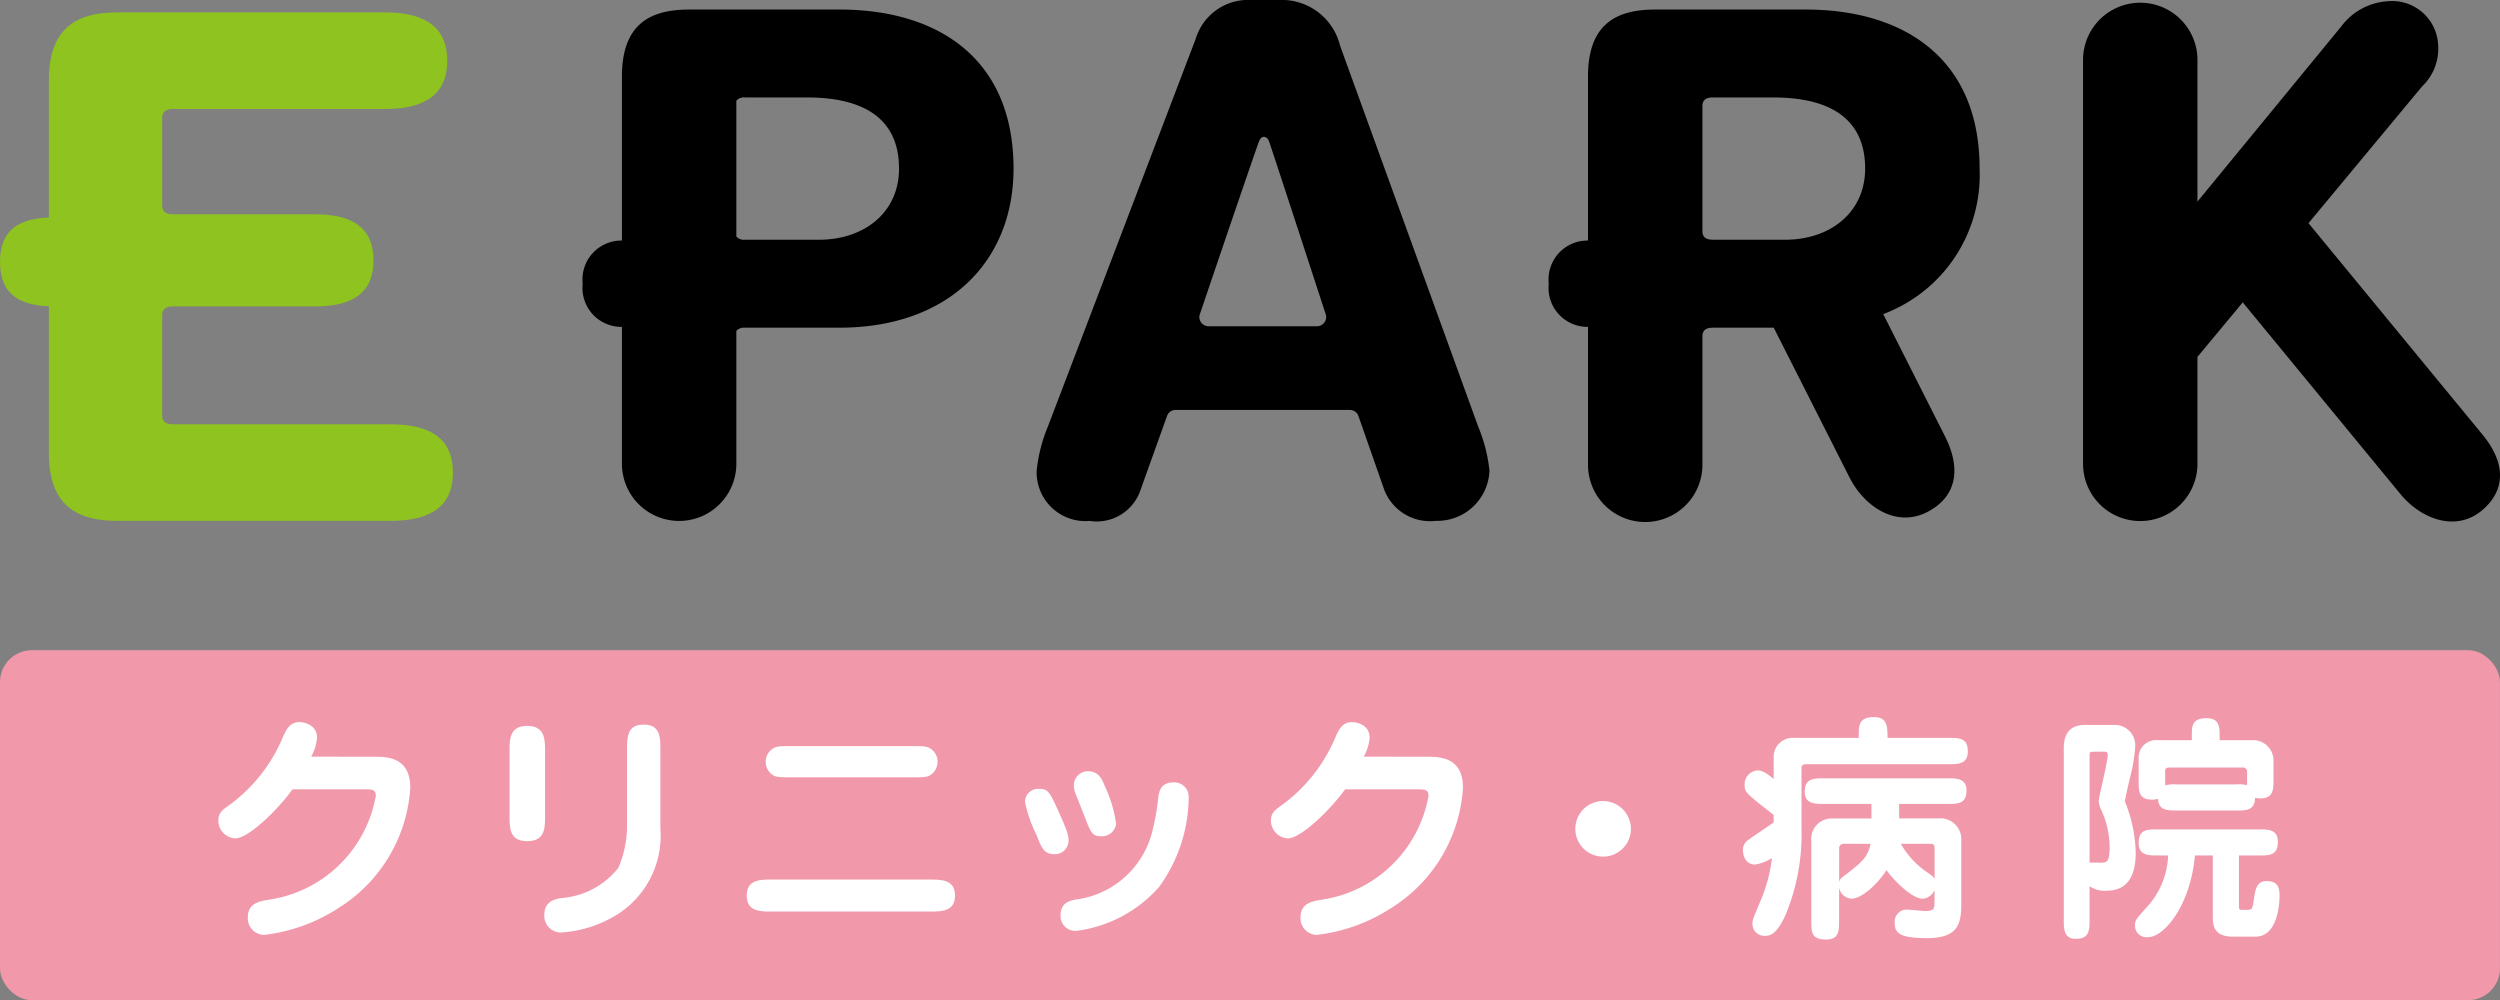 <svg xmlns="http://www.w3.org/2000/svg" width="124.986" height="50.004" viewBox="0 0 124.986 50.004">
  <rect x="0" y="0" width="124.986" height="50.004" fill="#808080" stroke="none"/>
  <g id="グループ_13" data-name="グループ 13" transform="translate(-15.999 -16.988)">
    <g id="グループ_2" data-name="グループ 2" transform="translate(15.999 16.988)">
      <path id="パス_1" data-name="パス 1" d="M98.777,18.136H91.231c-2.023,0-3.348.8-3.348,3.348v8.2a1.946,1.946,0,0,0-1.962,2.155A1.947,1.947,0,0,0,87.883,34v6.842a2.86,2.86,0,1,0,5.72,0V34.2a.51.51,0,0,1,.422-.159h4.717c5.545,0,8.719-3.383,8.719-7.951C107.461,20.507,103.59,18.136,98.777,18.136ZM97.731,29.644H94.036a.517.517,0,0,1-.433-.16V22.69a.517.517,0,0,1,.433-.16h3.1c2.825,0,4.6,1.047,4.6,3.557C101.741,28.249,100.032,29.644,97.731,29.644Z" transform="translate(-56.79 -17.658)"/>
      <path id="パス_2" data-name="パス 2" d="M162.475,38.32,155.57,19.278a3,3,0,0,0-3.069-2.29h-1.36a2.738,2.738,0,0,0-2.79,1.941L140.958,38.32a7.831,7.831,0,0,0-.558,2.2,2.437,2.437,0,0,0,2.651,2.511A2.307,2.307,0,0,0,145.6,41.46l1.318-3.677a.451.451,0,0,1,.421-.3h8.716a.455.455,0,0,1,.425.286l1.291,3.689a2.449,2.449,0,0,0,2.581,1.569,2.608,2.608,0,0,0,2.685-2.511A7.832,7.832,0,0,0,162.475,38.32Zm-10.944-14.3c.133-.305.39-.2.473,0,.07.166,2.168,6.6,2.838,8.655a.457.457,0,0,1,.033.156.47.47,0,0,1-.461.47v0h-5.421v0a.47.47,0,0,1-.461-.47.458.458,0,0,1,.03-.143C149.249,30.655,151.42,24.273,151.531,24.016Z" transform="translate(-88.572 -16.988)"/>
      <path id="パス_3" data-name="パス 3" d="M285.933,38.8l-8.7-10.573,5.682-6.84a2.6,2.6,0,0,0,.8-2.063,2.3,2.3,0,0,0-2.519-2.191,3.126,3.126,0,0,0-2.322,1.255l-7.193,8.761V20.013a2.86,2.86,0,0,0-5.719,0v20.3a2.86,2.86,0,0,0,5.719,0v-5.4l2.264-2.726,7.884,9.583c1.044,1.269,2.824,1.939,4.147.758C287.2,41.435,286.977,40.065,285.933,38.8Z" transform="translate(-161.821 -17.07)"/>
      <path id="パス_4" data-name="パス 4" d="M218.573,33.361a7.429,7.429,0,0,0,4.819-7.274c0-5.58-3.871-7.951-8.684-7.951h-7.546c-2.023,0-3.348.8-3.348,3.348v8.2a1.946,1.946,0,0,0-1.962,2.155A1.947,1.947,0,0,0,203.815,34v6.842a2.86,2.86,0,1,0,5.719,0v-6.37c0-.276.152-.427.512-.431H213.1l3.786,7.482c.76,1.5,2.391,2.571,3.979,1.686,1.471-.82,1.554-2.241.794-3.743Zm-8.515-3.718c-.37,0-.524-.152-.524-.432V22.962c0-.28.154-.432.524-.432h3.012c2.825,0,4.6,1.047,4.6,3.557,0,2.162-1.709,3.557-4.01,3.557h-3.6Z" transform="translate(-124.423 -17.658)"/>
      <g id="グループ_1" data-name="グループ 1" transform="translate(0 0.62)">
        <path id="パス_5" data-name="パス 5" d="M35.509,39.067H24.642c-.377,0-.535-.155-.535-.438V33.612c0-.283.157-.438.535-.438h7.11c1.531,0,2.919-.44,2.919-2.3s-1.387-2.306-2.919-2.306h-7.11c-.377,0-.535-.155-.535-.438V23.743c0-.283.157-.438.535-.438H35.224c1.71,0,3.133-.512,3.133-2.416s-1.423-2.415-3.133-2.415H21.862c-2.066,0-3.42.812-3.42,3.39V28.73c-1.387.056-2.443.537-2.443,2.218s1.056,2.163,2.443,2.219v7.34c0,2.577,1.354,3.389,3.42,3.389H35.509c1.71,0,3.133-.512,3.133-2.415S37.219,39.067,35.509,39.067Z" transform="translate(-15.999 -18.475)" fill="#8fc31f"/>
      </g>
    </g>
    <rect id="長方形_1" data-name="長方形 1" width="124.985" height="17.498" rx="1.594" transform="translate(15.999 49.494)" fill="#f198ab"/>
    <g id="グループ_12" data-name="グループ 12" transform="translate(26.915 52.84)">
      <g id="グループ_11" data-name="グループ 11" transform="translate(0 0)">
        <g id="グループ_3" data-name="グループ 3" transform="translate(0 0.254)">
          <path id="パス_6" data-name="パス 6" d="M49.971,105.38c.677,0,1.825.012,1.825,1.559a7.645,7.645,0,0,1-3.613,6.018,8.616,8.616,0,0,1-3.71,1.329.832.832,0,0,1-.8-.87c0-.689.532-.8,1-.882a6.369,6.369,0,0,0,5.4-5.2c0-.3-.169-.327-.532-.327H45.91c-.761,1.052-2.211,2.453-2.864,2.453a.894.894,0,0,1-.846-.882c0-.4.193-.532.617-.834a8.045,8.045,0,0,0,2.646-3.432c.145-.3.314-.665.8-.665.182,0,.87.109.87.773a2.327,2.327,0,0,1-.29.954Z" transform="translate(-42.2 -103.652)" fill="#fff"/>
        </g>
        <g id="グループ_4" data-name="グループ 4" transform="translate(14.559 0.375)">
          <path id="パス_7" data-name="パス 7" d="M78.922,108.474c0,.641,0,1.293-.894,1.293s-.882-.664-.882-1.293V105.3c0-.629,0-1.293.882-1.293s.894.665.894,1.293Zm5.764.641a4.665,4.665,0,0,1-2.091,4.278,6.043,6.043,0,0,1-2.864.942.832.832,0,0,1-.846-.894c0-.713.616-.8.93-.834a4.014,4.014,0,0,0,2.768-1.5,5.268,5.268,0,0,0,.435-2.006v-3.867c0-.653,0-1.293.834-1.293s.834.64.834,1.293Z" transform="translate(-77.146 -103.942)" fill="#fff"/>
        </g>
        <g id="グループ_5" data-name="グループ 5" transform="translate(26.423 1.45)">
          <path id="パス_8" data-name="パス 8" d="M114.735,113.194c.616,0,1.293,0,1.293.8s-.677.8-1.293.8H106.9c-.616,0-1.281,0-1.281-.8s.665-.8,1.281-.8Zm-.87-6.671c.532,0,.761,0,.931.121a.774.774,0,0,1,.362.665.806.806,0,0,1-.362.665c-.17.109-.4.109-.931.109h-6.006c-.532,0-.762,0-.931-.109a.788.788,0,0,1-.362-.665.773.773,0,0,1,.362-.665c.169-.121.4-.121.931-.121Z" transform="translate(-105.623 -106.523)" fill="#fff"/>
        </g>
        <g id="グループ_6" data-name="グループ 6" transform="translate(40.329 2.707)">
          <path id="パス_9" data-name="パス 9" d="M140.477,113.685c-.52,0-.641-.3-.894-.943a7.031,7.031,0,0,1-.58-1.656.649.649,0,0,1,.7-.665c.459,0,.52.109,1.087,1.377.387.87.387,1.015.387,1.209A.679.679,0,0,1,140.477,113.685Zm5.233,1.631a6.621,6.621,0,0,1-4.121,2.2.735.735,0,0,1-.809-.786c0-.616.459-.713.737-.773a4.534,4.534,0,0,0,3.819-3.3,11.8,11.8,0,0,0,.326-1.8c.036-.266.109-.761.749-.761a.722.722,0,0,1,.773.773A7.709,7.709,0,0,1,145.71,115.317Zm-2.888-2.526c-.471,0-.532-.169-.894-1.124-.06-.157-.326-.822-.387-.967a1.35,1.35,0,0,1-.1-.46.71.71,0,0,1,.713-.7c.544,0,.713.435.834.737a6.509,6.509,0,0,1,.568,1.886A.712.712,0,0,1,142.821,112.791Z" transform="translate(-139.002 -109.54)" fill="#fff"/>
        </g>
        <g id="グループ_7" data-name="グループ 7" transform="translate(52.629 0.254)">
          <path id="パス_10" data-name="パス 10" d="M176.295,105.38c.677,0,1.825.012,1.825,1.559a7.645,7.645,0,0,1-3.613,6.018,8.617,8.617,0,0,1-3.71,1.329.832.832,0,0,1-.8-.87c0-.689.532-.8,1-.882a6.369,6.369,0,0,0,5.4-5.2c0-.3-.169-.327-.532-.327h-3.637c-.762,1.052-2.212,2.453-2.864,2.453a.894.894,0,0,1-.846-.882c0-.4.193-.532.617-.834a8.045,8.045,0,0,0,2.646-3.432c.145-.3.314-.665.8-.665.181,0,.87.109.87.773a2.328,2.328,0,0,1-.29.954Z" transform="translate(-168.524 -103.652)" fill="#fff"/>
        </g>
        <g id="グループ_8" data-name="グループ 8" transform="translate(67.841 4.193)">
          <path id="パス_11" data-name="パス 11" d="M207.817,114.5a1.39,1.39,0,1,1-1.39-1.39A1.4,1.4,0,0,1,207.817,114.5Z" transform="translate(-205.037 -113.108)" fill="#fff"/>
        </g>
        <g id="グループ_9" data-name="グループ 9" transform="translate(76.225)">
          <path id="パス_12" data-name="パス 12" d="M228.085,108.59a10.56,10.56,0,0,1-.785,4.314c-.46,1.039-.822,1.075-1.052,1.075a.6.6,0,0,1-.616-.628c0-.157.036-.242.375-1.052a7.733,7.733,0,0,0,.6-2.211,2.189,2.189,0,0,1-.834.326c-.616,0-.616-.689-.616-.737a.58.58,0,0,1,.278-.5c.169-.133,1.063-.725,1.257-.87v-.375c-1.377-1.076-1.45-1.136-1.45-1.474a.692.692,0,0,1,.652-.749c.266,0,.471.169.8.423v-1.051a.949.949,0,0,1,1.015-1h3.239v-.29c0-.6.278-.749.761-.749.665,0,.677.471.677,1.039h3.034c.556,0,.979,0,.979.677,0,.64-.483.64-.979.64h-7.082c-.133,0-.254.012-.254.193Zm4.882-.483h1.982a1.043,1.043,0,0,1,1.124,1.112V112.4c0,1.039-.205,1.692-1.728,1.692-1.39,0-1.6-.266-1.6-.773a.6.6,0,0,1,.6-.653c.145,0,.8.072.93.072.4,0,.459-.108.459-.387v-.665a.69.69,0,0,1-.6.435c-.5,0-1.39-.858-1.8-1.426-.447.7-1.245,1.426-1.752,1.426a.678.678,0,0,1-.617-.556v1.631c0,.52,0,.967-.652.967-.737,0-.737-.362-.737-.967v-3.952a1.027,1.027,0,0,1,1-1.136h2.006v-.725h-2.356c-.484,0-.979,0-.979-.616,0-.665.447-.665.979-.665h6.139c.484,0,.967,0,.967.617,0,.664-.435.664-.967.664h-2.4Zm-3,3.178c.048-.182.145-.23.4-.423.858-.652,1.039-.894,1.172-1.486h-1.366a.22.22,0,0,0-.205.242Zm3.082-1.91a4.29,4.29,0,0,0,1.39,1.474c.205.145.242.181.3.29v-1.534c0-.1-.012-.23-.181-.23Z" transform="translate(-225.161 -103.043)" fill="#fff"/>
        </g>
        <g id="グループ_10" data-name="グループ 10" transform="translate(92.257 0.048)">
          <path id="パス_13" data-name="パス 13" d="M266.206,103.5a1.021,1.021,0,0,1,1.015,1.076,7.732,7.732,0,0,1-.23,1.438c-.169.689-.217.943-.29,1.305a7.225,7.225,0,0,1,.544,2.562c0,1.087-.351,1.909-1.462,1.909a1.3,1.3,0,0,1-.846-.23v1.668c0,.532,0,.967-.689.967-.6,0-.6-.5-.6-.967v-8.519c0-.339.012-1.209,1.064-1.209Zm-1.051,1.342c-.193,0-.217.012-.217.181v5.365c.157-.012.459,0,.52,0,.338,0,.483,0,.483-.822a4.563,4.563,0,0,0-.423-1.825,1.033,1.033,0,0,1-.121-.447c0-.193.447-1.922.447-2.3,0-.073,0-.157-.205-.157Zm7.251,7.7c0,.145,0,.205.157.205h.254c.265,0,.265-.06.338-.544s.133-.894.64-.894c.58,0,.64.374.64.713,0,.64-.169,2.066-1.208,2.066h-1.1c-1.027,0-1.027-.6-1.027-1.075v-2.985h-.894c-.23,2.538-1.559,4.085-2.344,4.085a.576.576,0,0,1-.652-.592c0-.266.06-.314.543-.858a4.027,4.027,0,0,0,1.112-2.635h-.507c-.484,0-.967,0-.967-.628,0-.677.423-.677.967-.677h5.027c.483,0,.967,0,.967.628,0,.677-.422.677-.967.677h-.979Zm-2.356-8.278v-.23c0-.459,0-.87.737-.87.652,0,.652.471.652.87v.23h1.631a1.016,1.016,0,0,1,1.064,1.027v.906c0,.544,0,.979-.677.979a1.14,1.14,0,0,1-.242-.036c-.024.64-.423.64-.967.64h-2.924c-.508,0-.931,0-.967-.592a.747.747,0,0,1-.314.048c-.653,0-.653-.447-.653-.967v-1.124a.875.875,0,0,1,.967-.882Zm-1.329,2.26a1.711,1.711,0,0,1,.6-.048h2.924a1.737,1.737,0,0,1,.568.037v-.689a.2.2,0,0,0-.23-.193h-3.65c-.073,0-.217,0-.217.181Z" transform="translate(-263.644 -103.159)" fill="#fff"/>
        </g>
      </g>
    </g>
  </g>
</svg>

